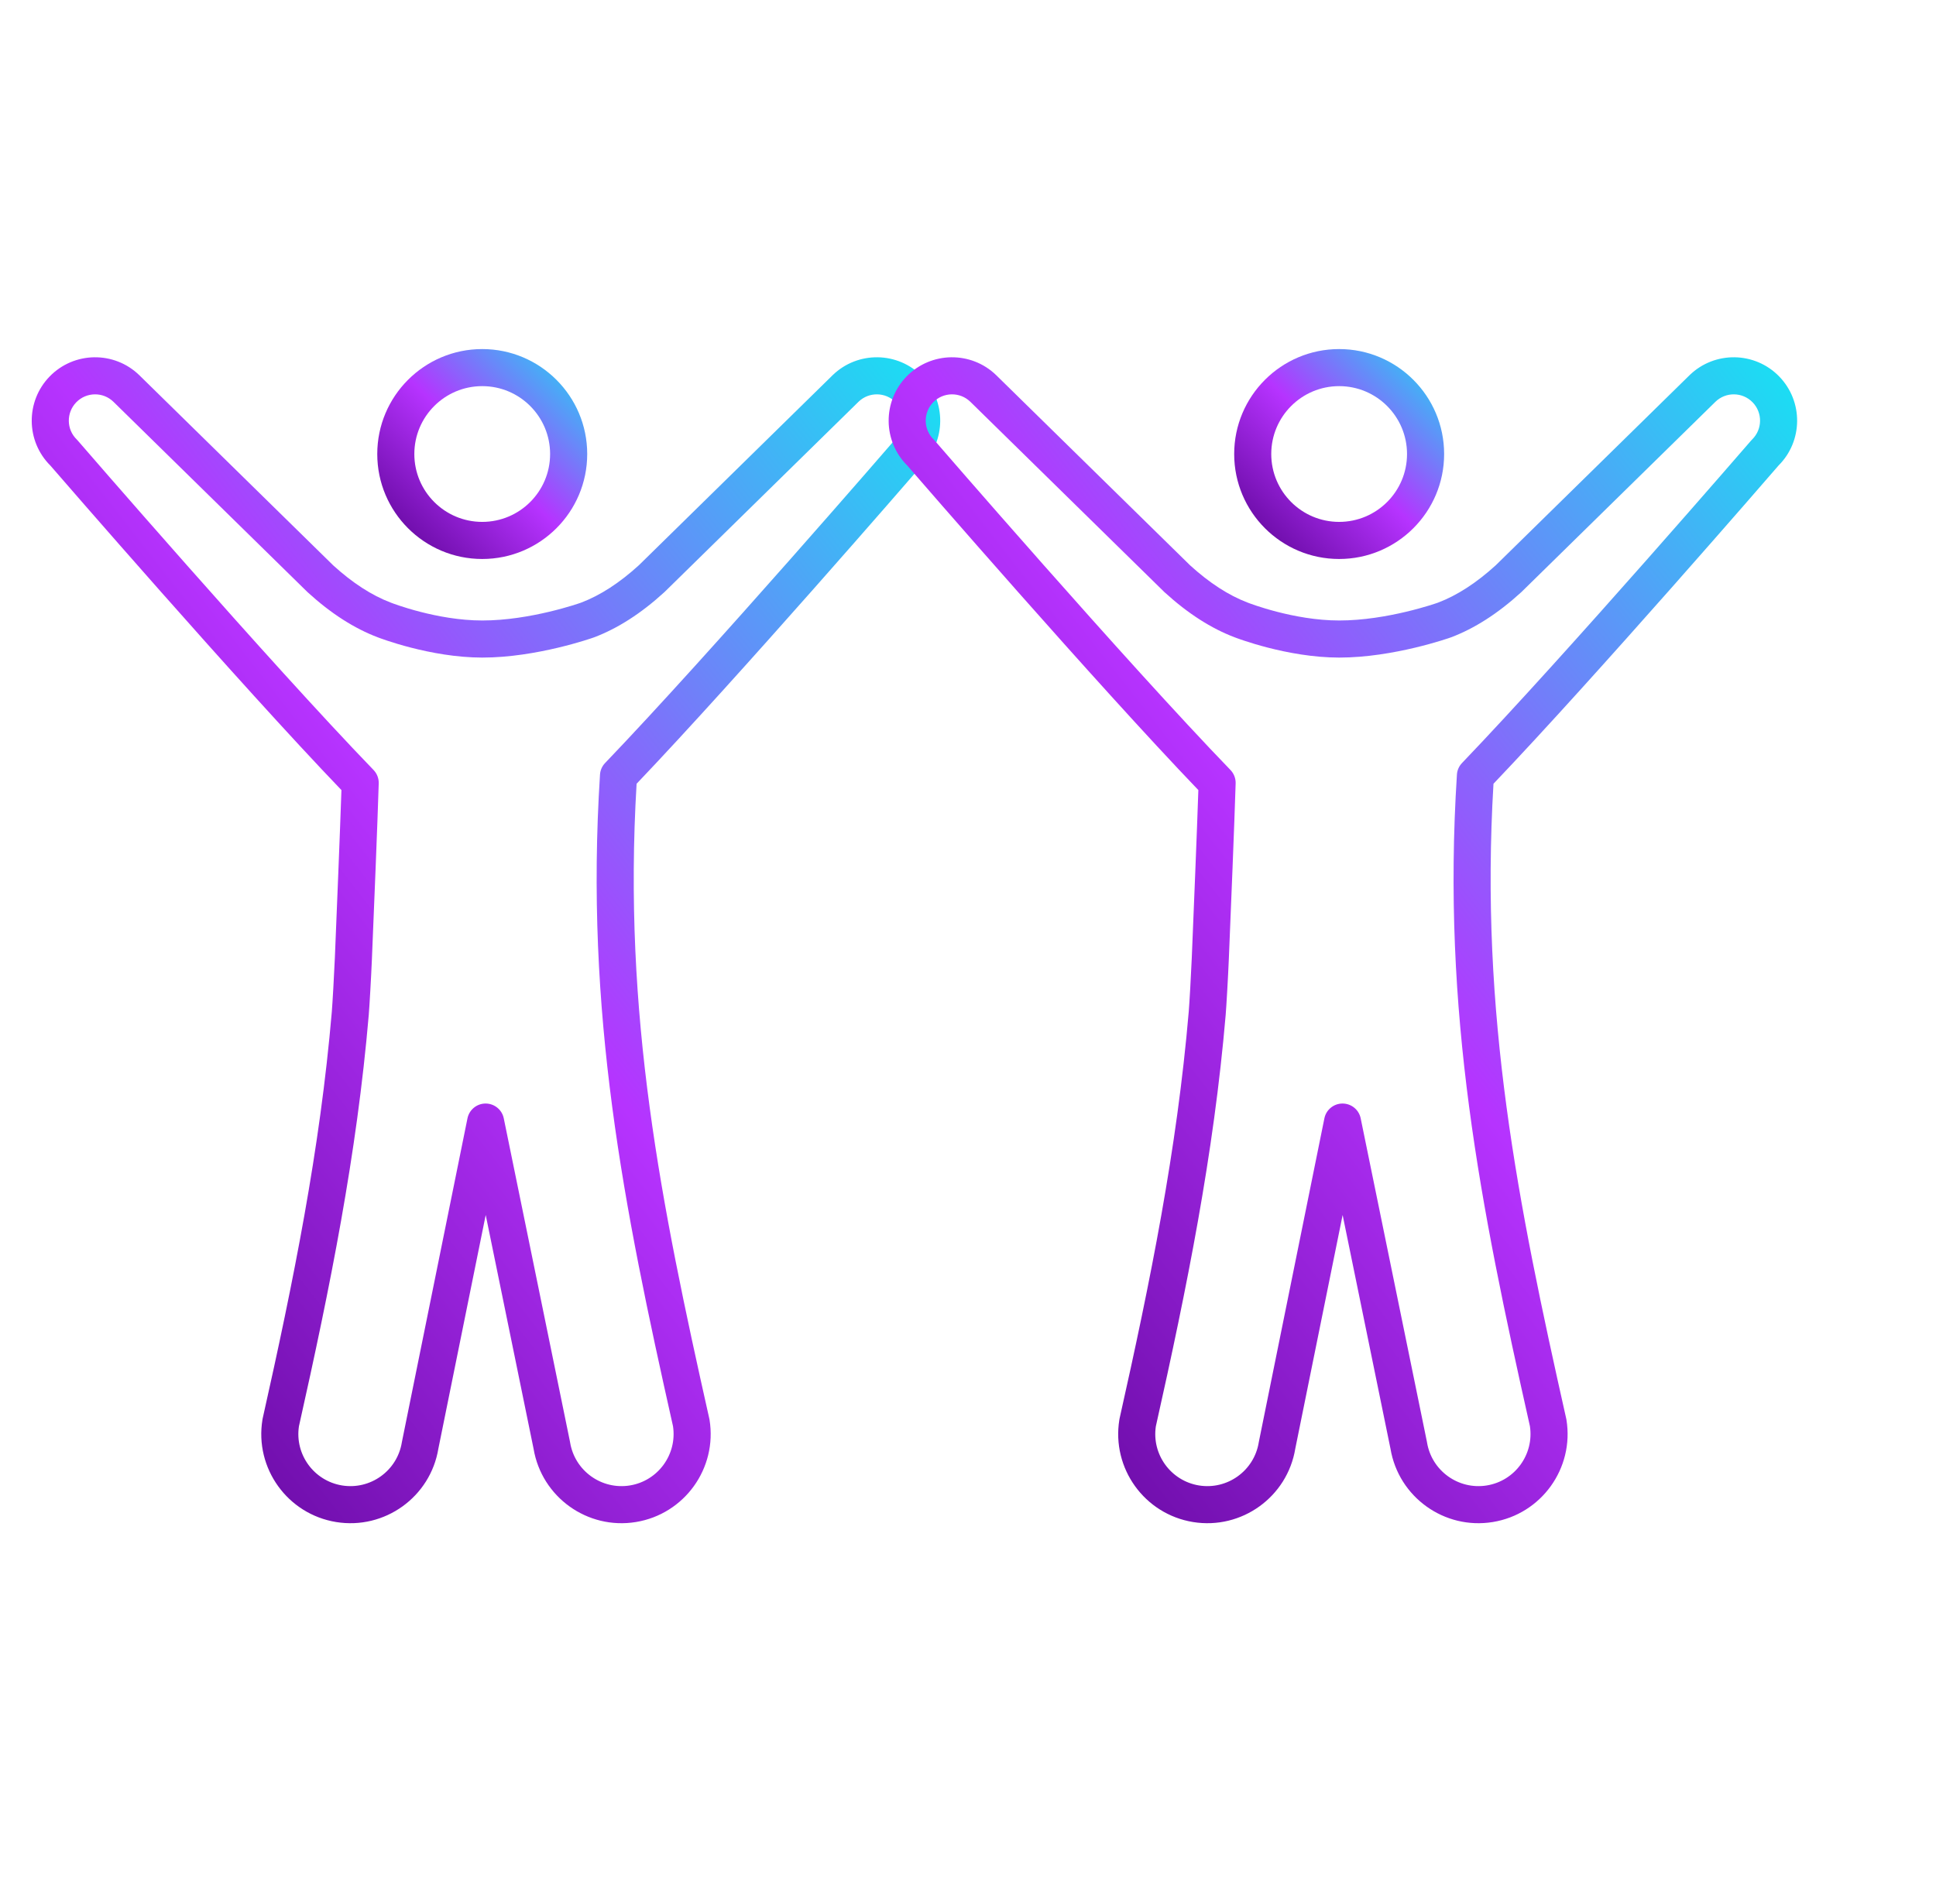 <svg width="61" height="60" viewBox="0 0 61 60" fill="none" xmlns="http://www.w3.org/2000/svg">
<path fill-rule="evenodd" clip-rule="evenodd" d="M15.194 11C13.369 11 11.887 12.482 11.887 14.307C11.887 16.133 13.369 17.615 15.194 17.615C17.019 17.615 18.502 16.133 18.502 14.307C18.502 12.482 17.019 11 15.194 11ZM15.194 12.168C16.375 12.168 17.333 13.127 17.333 14.307C17.333 15.488 16.375 16.446 15.194 16.446C14.013 16.446 13.055 15.488 13.055 14.307C13.055 13.127 14.013 12.168 15.194 12.168Z" fill="url(#paint0_linear_5190_18894)"/>
<path fill-rule="evenodd" clip-rule="evenodd" d="M12.316 18.991C11.71 18.761 11.106 18.368 10.5 17.817C10.493 17.811 4.391 11.825 4.391 11.825C4.39 11.824 4.389 11.824 4.389 11.823C3.598 11.055 2.333 11.073 1.564 11.864C0.802 12.649 0.814 13.903 1.588 14.672C1.917 15.052 7.526 21.53 10.758 24.897C10.714 26.201 10.609 28.781 10.551 30.181C10.528 30.718 10.476 31.63 10.455 31.882C10.085 36.22 9.245 40.383 8.275 44.705C8.273 44.716 8.271 44.727 8.269 44.739C8.02 46.269 9.06 47.714 10.59 47.963C12.119 48.212 13.563 47.174 13.813 45.646C13.812 45.654 15.304 38.287 15.304 38.287L16.812 45.654C17.068 47.178 18.509 48.212 20.035 47.963C21.565 47.714 22.605 46.269 22.356 44.739C22.354 44.727 22.352 44.716 22.349 44.705C20.825 37.915 19.623 31.98 20.058 24.698C23.316 21.28 28.719 15.04 29.039 14.669C29.81 13.9 29.822 12.649 29.06 11.864C28.292 11.073 27.026 11.055 26.235 11.823L20.131 17.811C19.523 18.365 18.917 18.76 18.308 18.991C18.262 19.008 16.71 19.554 15.196 19.553C13.76 19.553 12.358 19.007 12.316 18.991ZM11.902 20.083C11.951 20.102 13.554 20.721 15.195 20.722C16.911 20.723 18.669 20.103 18.722 20.083C19.456 19.805 20.192 19.337 20.926 18.667C20.931 18.662 20.937 18.657 20.941 18.653L27.05 12.661C27.378 12.342 27.903 12.35 28.222 12.678C28.541 13.006 28.533 13.532 28.205 13.85C28.193 13.863 28.181 13.875 28.17 13.888C28.17 13.888 22.389 20.577 19.066 24.044C18.971 24.143 18.913 24.273 18.905 24.411C18.426 31.904 19.643 37.983 21.205 44.942C21.34 45.831 20.735 46.665 19.847 46.81C18.953 46.955 18.109 46.348 17.963 45.454C17.962 45.447 17.961 45.439 17.959 45.431L15.873 35.242C15.818 34.97 15.578 34.775 15.3 34.775C15.023 34.775 14.784 34.971 14.729 35.243L12.665 45.432C12.663 45.44 12.662 45.447 12.661 45.454C12.515 46.348 11.671 46.955 10.777 46.81C9.89 46.665 9.285 45.832 9.419 44.946C10.4 40.574 11.245 36.366 11.619 31.981C11.641 31.722 11.695 30.782 11.718 30.229C11.781 28.731 11.897 25.887 11.933 24.688C11.938 24.53 11.879 24.377 11.769 24.263C8.488 20.869 2.454 13.888 2.454 13.888C2.443 13.875 2.431 13.863 2.419 13.85C2.091 13.532 2.084 13.006 2.402 12.678C2.721 12.35 3.246 12.342 3.574 12.661L9.683 18.653C9.688 18.657 9.693 18.662 9.698 18.667C10.432 19.337 11.168 19.805 11.902 20.083Z" fill="url(#paint1_linear_5190_18894)"/>
<path fill-rule="evenodd" clip-rule="evenodd" d="M42.194 11C40.369 11 38.887 12.482 38.887 14.307C38.887 16.133 40.369 17.615 42.194 17.615C44.019 17.615 45.502 16.133 45.502 14.307C45.502 12.482 44.019 11 42.194 11ZM42.194 12.168C43.375 12.168 44.333 13.127 44.333 14.307C44.333 15.488 43.375 16.446 42.194 16.446C41.013 16.446 40.055 15.488 40.055 14.307C40.055 13.127 41.013 12.168 42.194 12.168Z" fill="url(#paint2_linear_5190_18894)"/>
<path fill-rule="evenodd" clip-rule="evenodd" d="M39.316 18.991C38.71 18.761 38.106 18.368 37.5 17.817C37.493 17.811 31.391 11.825 31.391 11.825C31.39 11.824 31.389 11.824 31.389 11.823C30.598 11.055 29.333 11.073 28.564 11.864C27.802 12.649 27.814 13.903 28.588 14.672C28.917 15.052 34.526 21.53 37.758 24.897C37.715 26.201 37.609 28.781 37.551 30.181C37.528 30.718 37.477 31.63 37.455 31.882C37.085 36.22 36.245 40.383 35.275 44.705C35.273 44.716 35.27 44.727 35.269 44.739C35.02 46.269 36.06 47.714 37.59 47.963C39.119 48.212 40.563 47.174 40.813 45.646C40.812 45.654 42.304 38.287 42.304 38.287L43.812 45.654C44.068 47.178 45.509 48.212 47.035 47.963C48.565 47.714 49.605 46.269 49.356 44.739C49.354 44.727 49.352 44.716 49.349 44.705C47.825 37.915 46.623 31.98 47.057 24.698C50.316 21.28 55.719 15.04 56.039 14.669C56.81 13.9 56.822 12.649 56.06 11.864C55.292 11.073 54.026 11.055 53.235 11.823L47.131 17.811C46.523 18.365 45.917 18.76 45.308 18.991C45.262 19.008 43.71 19.554 42.196 19.553C40.76 19.553 39.358 19.007 39.316 18.991ZM38.902 20.083C38.951 20.102 40.554 20.721 42.195 20.722C43.911 20.723 45.669 20.103 45.722 20.083C46.456 19.805 47.192 19.337 47.926 18.667C47.931 18.662 47.937 18.657 47.941 18.653L54.05 12.661C54.379 12.342 54.903 12.35 55.222 12.678C55.541 13.006 55.533 13.532 55.205 13.85C55.193 13.863 55.181 13.875 55.17 13.888C55.17 13.888 49.389 20.577 46.066 24.044C45.971 24.143 45.913 24.273 45.905 24.411C45.426 31.904 46.643 37.983 48.205 44.942C48.34 45.831 47.735 46.665 46.847 46.81C45.953 46.955 45.109 46.348 44.963 45.454C44.962 45.447 44.961 45.439 44.959 45.431L42.873 35.242C42.818 34.97 42.578 34.775 42.3 34.775C42.023 34.775 41.783 34.971 41.729 35.243L39.665 45.432C39.663 45.44 39.662 45.447 39.661 45.454C39.515 46.348 38.671 46.955 37.777 46.81C36.89 46.665 36.285 45.832 36.419 44.946C37.4 40.574 38.245 36.366 38.619 31.981C38.641 31.722 38.695 30.782 38.718 30.229C38.781 28.731 38.897 25.887 38.933 24.688C38.938 24.53 38.879 24.377 38.769 24.263C35.488 20.869 29.454 13.888 29.454 13.888C29.443 13.875 29.431 13.863 29.419 13.85C29.091 13.532 29.084 13.006 29.402 12.678C29.721 12.35 30.246 12.342 30.574 12.661L36.683 18.653C36.688 18.657 36.693 18.662 36.698 18.667C37.432 19.337 38.168 19.805 38.902 20.083Z" fill="url(#paint3_linear_5190_18894)"/>
<defs>
<linearGradient id="paint0_linear_5190_18894" x1="11.887" y1="17.615" x2="18.502" y2="11" gradientUnits="userSpaceOnUse">
<stop stop-color="#55008C"/>
<stop offset="0.505" stop-color="#B633FF"/>
<stop offset="1" stop-color="#16E3F2"/>
</linearGradient>
<linearGradient id="paint1_linear_5190_18894" x1="1" y1="48" x2="36.625" y2="20.245" gradientUnits="userSpaceOnUse">
<stop stop-color="#55008C"/>
<stop offset="0.505" stop-color="#B633FF"/>
<stop offset="1" stop-color="#16E3F2"/>
</linearGradient>
<linearGradient id="paint2_linear_5190_18894" x1="38.887" y1="17.615" x2="45.502" y2="11" gradientUnits="userSpaceOnUse">
<stop stop-color="#55008C"/>
<stop offset="0.505" stop-color="#B633FF"/>
<stop offset="1" stop-color="#16E3F2"/>
</linearGradient>
<linearGradient id="paint3_linear_5190_18894" x1="28" y1="48" x2="63.625" y2="20.245" gradientUnits="userSpaceOnUse">
<stop stop-color="#55008C"/>
<stop offset="0.505" stop-color="#B633FF"/>
<stop offset="1" stop-color="#16E3F2"/>
</linearGradient>
</defs>
</svg>
